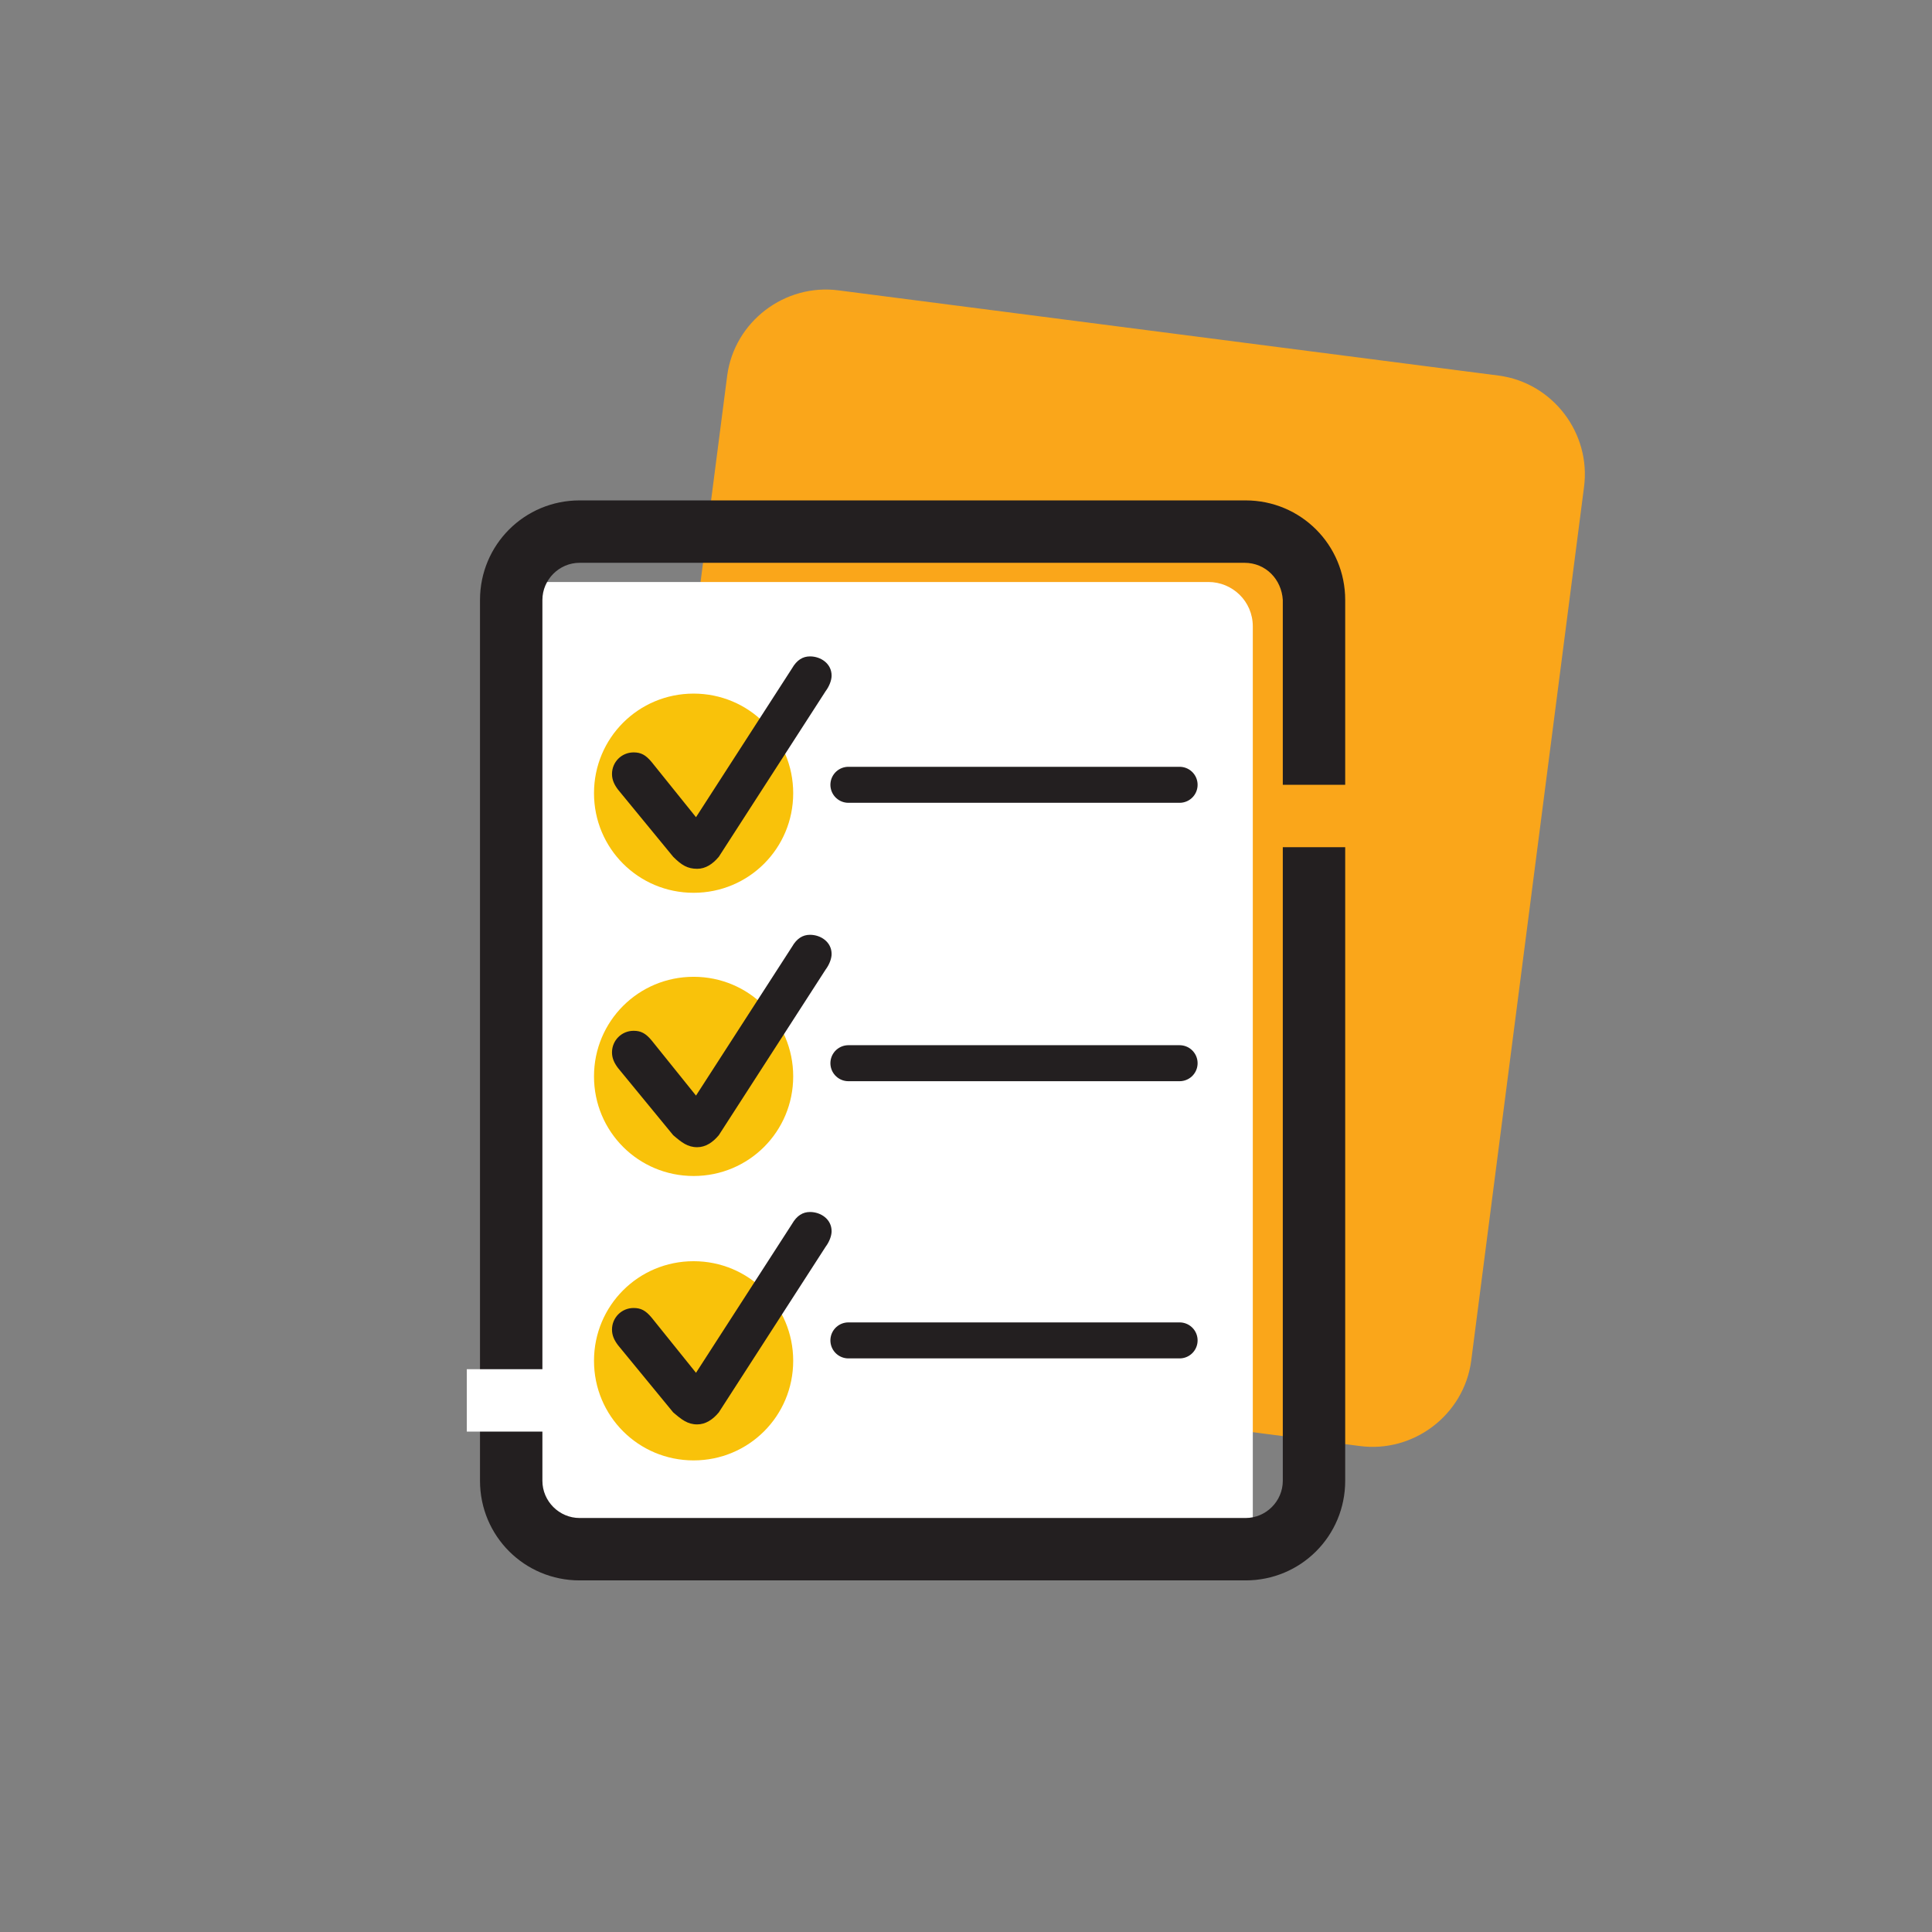 <?xml version="1.0" encoding="utf-8"?>
<!-- Generator: Adobe Illustrator 24.3.0, SVG Export Plug-In . SVG Version: 6.00 Build 0)  -->
<svg version="1.1" id="Layer_1" xmlns="http://www.w3.org/2000/svg" xmlns:xlink="http://www.w3.org/1999/xlink" x="0px" y="0px"
	 viewBox="0 0 161 161" style="enable-background:new 0 0 161 161;" xml:space="preserve">
<rect x="0" y="0" width="161" height="161" fill="#808080" stroke="none"/>
<style type="text/css">
	.st0{fill-rule:evenodd;clip-rule:evenodd;fill:#FAA61A;}
	.st1{fill-rule:evenodd;clip-rule:evenodd;fill:#FFFFFF;}
	.st2{fill-rule:evenodd;clip-rule:evenodd;fill:#231F20;}
	.st3{fill:#FAA61A;}
	.st4{fill:#FFFFFF;}
	.st5{fill:#F9C20A;}
	.st6{fill:#231F20;}
	.st7{fill:none;stroke:#231F20;stroke-width:3;stroke-linecap:round;stroke-linejoin:round;stroke-miterlimit:10;}
</style>
<path class="st0" d="M69.9,24.2c-4.5-0.6-8.7,2.6-9.3,7.1l-9.4,72.8c-0.6,4.5,2.6,8.7,7.1,9.3l55,7.1c4.5,0.6,8.7-2.6,9.3-7.1
	l9.4-72.8c0.6-4.5-2.6-8.7-7.1-9.3L69.9,24.2z"/>
<path class="st1" d="M100.7,129.9H45.8c-2,0-3.7-1.6-3.7-3.7V52.2c0-2,1.6-3.7,3.7-3.7h54.9c2,0,3.7,1.6,3.7,3.7v74.1
	C104.4,128.3,102.7,129.9,100.7,129.9z"/>
<path class="st2" d="M103.7,46.9H48.3c-1.7,0-3.1,1.4-3.1,3.1v73.4c0,1.7,1.4,3.1,3.1,3.1h55.5c1.7,0,3.1-1.4,3.1-3.1V50
	C106.8,48.3,105.5,46.9,103.7,46.9z M48.3,41.7c-4.6,0-8.3,3.7-8.3,8.3v73.4c0,4.6,3.7,8.3,8.3,8.3h55.5c4.6,0,8.3-3.7,8.3-8.3V50
	c0-4.6-3.7-8.3-8.3-8.3H48.3z"/>
<path class="st3" d="M115.1,65.4v5.2h-8.3v-5.2H115.1z"/>
<path class="st4" d="M47.2,114.1v5.2h-8.3v-5.2H47.2z"/>
<path class="st5" d="M66.1,66.1c0,4.6-3.7,8.3-8.3,8.3c-4.6,0-8.3-3.7-8.3-8.3c0-4.6,3.7-8.3,8.3-8.3C62.4,57.8,66.1,61.5,66.1,66.1
	z"/>
<path class="st5" d="M66.1,89.7c0,4.6-3.7,8.3-8.3,8.3c-4.6,0-8.3-3.7-8.3-8.3c0-4.6,3.7-8.3,8.3-8.3C62.4,81.4,66.1,85.1,66.1,89.7
	z"/>
<path class="st5" d="M66.1,113.4c0,4.6-3.7,8.3-8.3,8.3c-4.6,0-8.3-3.7-8.3-8.3c0-4.6,3.7-8.3,8.3-8.3
	C62.4,105.1,66.1,108.8,66.1,113.4z"/>
<path class="st6" d="M58.1,72.4c0.7,0,1.3-0.4,1.8-1l8.9-13.8c0.3-0.4,0.5-0.9,0.5-1.3c0-1-0.9-1.6-1.8-1.6c-0.6,0-1.1,0.3-1.5,1
	L58,68.1l-3.7-4.6c-0.5-0.6-0.9-0.8-1.5-0.8c-1,0-1.8,0.8-1.8,1.8c0,0.5,0.2,0.9,0.5,1.3l4.6,5.6C56.8,72.1,57.3,72.4,58.1,72.4z"/>
<line class="st7" x1="70.7" y1="65.4" x2="98.3" y2="65.4"/>
<path class="st6" d="M58.1,95.6c0.7,0,1.3-0.4,1.8-1l8.9-13.8c0.3-0.4,0.5-0.9,0.5-1.3c0-1-0.9-1.6-1.8-1.6c-0.6,0-1.1,0.3-1.5,1
	L58,91.3l-3.7-4.6c-0.5-0.6-0.9-0.8-1.5-0.8c-1,0-1.8,0.8-1.8,1.8c0,0.5,0.2,0.9,0.5,1.3l4.6,5.6C56.8,95.2,57.3,95.6,58.1,95.6z"/>
<line class="st7" x1="70.7" y1="88.6" x2="98.3" y2="88.6"/>
<path class="st6" d="M58.1,118.7c0.7,0,1.3-0.4,1.8-1l8.9-13.8c0.3-0.4,0.5-0.9,0.5-1.3c0-1-0.9-1.6-1.8-1.6c-0.6,0-1.1,0.3-1.5,1
	L58,114.4l-3.7-4.6c-0.5-0.6-0.9-0.8-1.5-0.8c-1,0-1.8,0.8-1.8,1.8c0,0.5,0.2,0.9,0.5,1.3l4.6,5.6C56.8,118.3,57.3,118.7,58.1,118.7
	z"/>
<line class="st7" x1="70.7" y1="111.7" x2="98.3" y2="111.7"/>
</svg>
